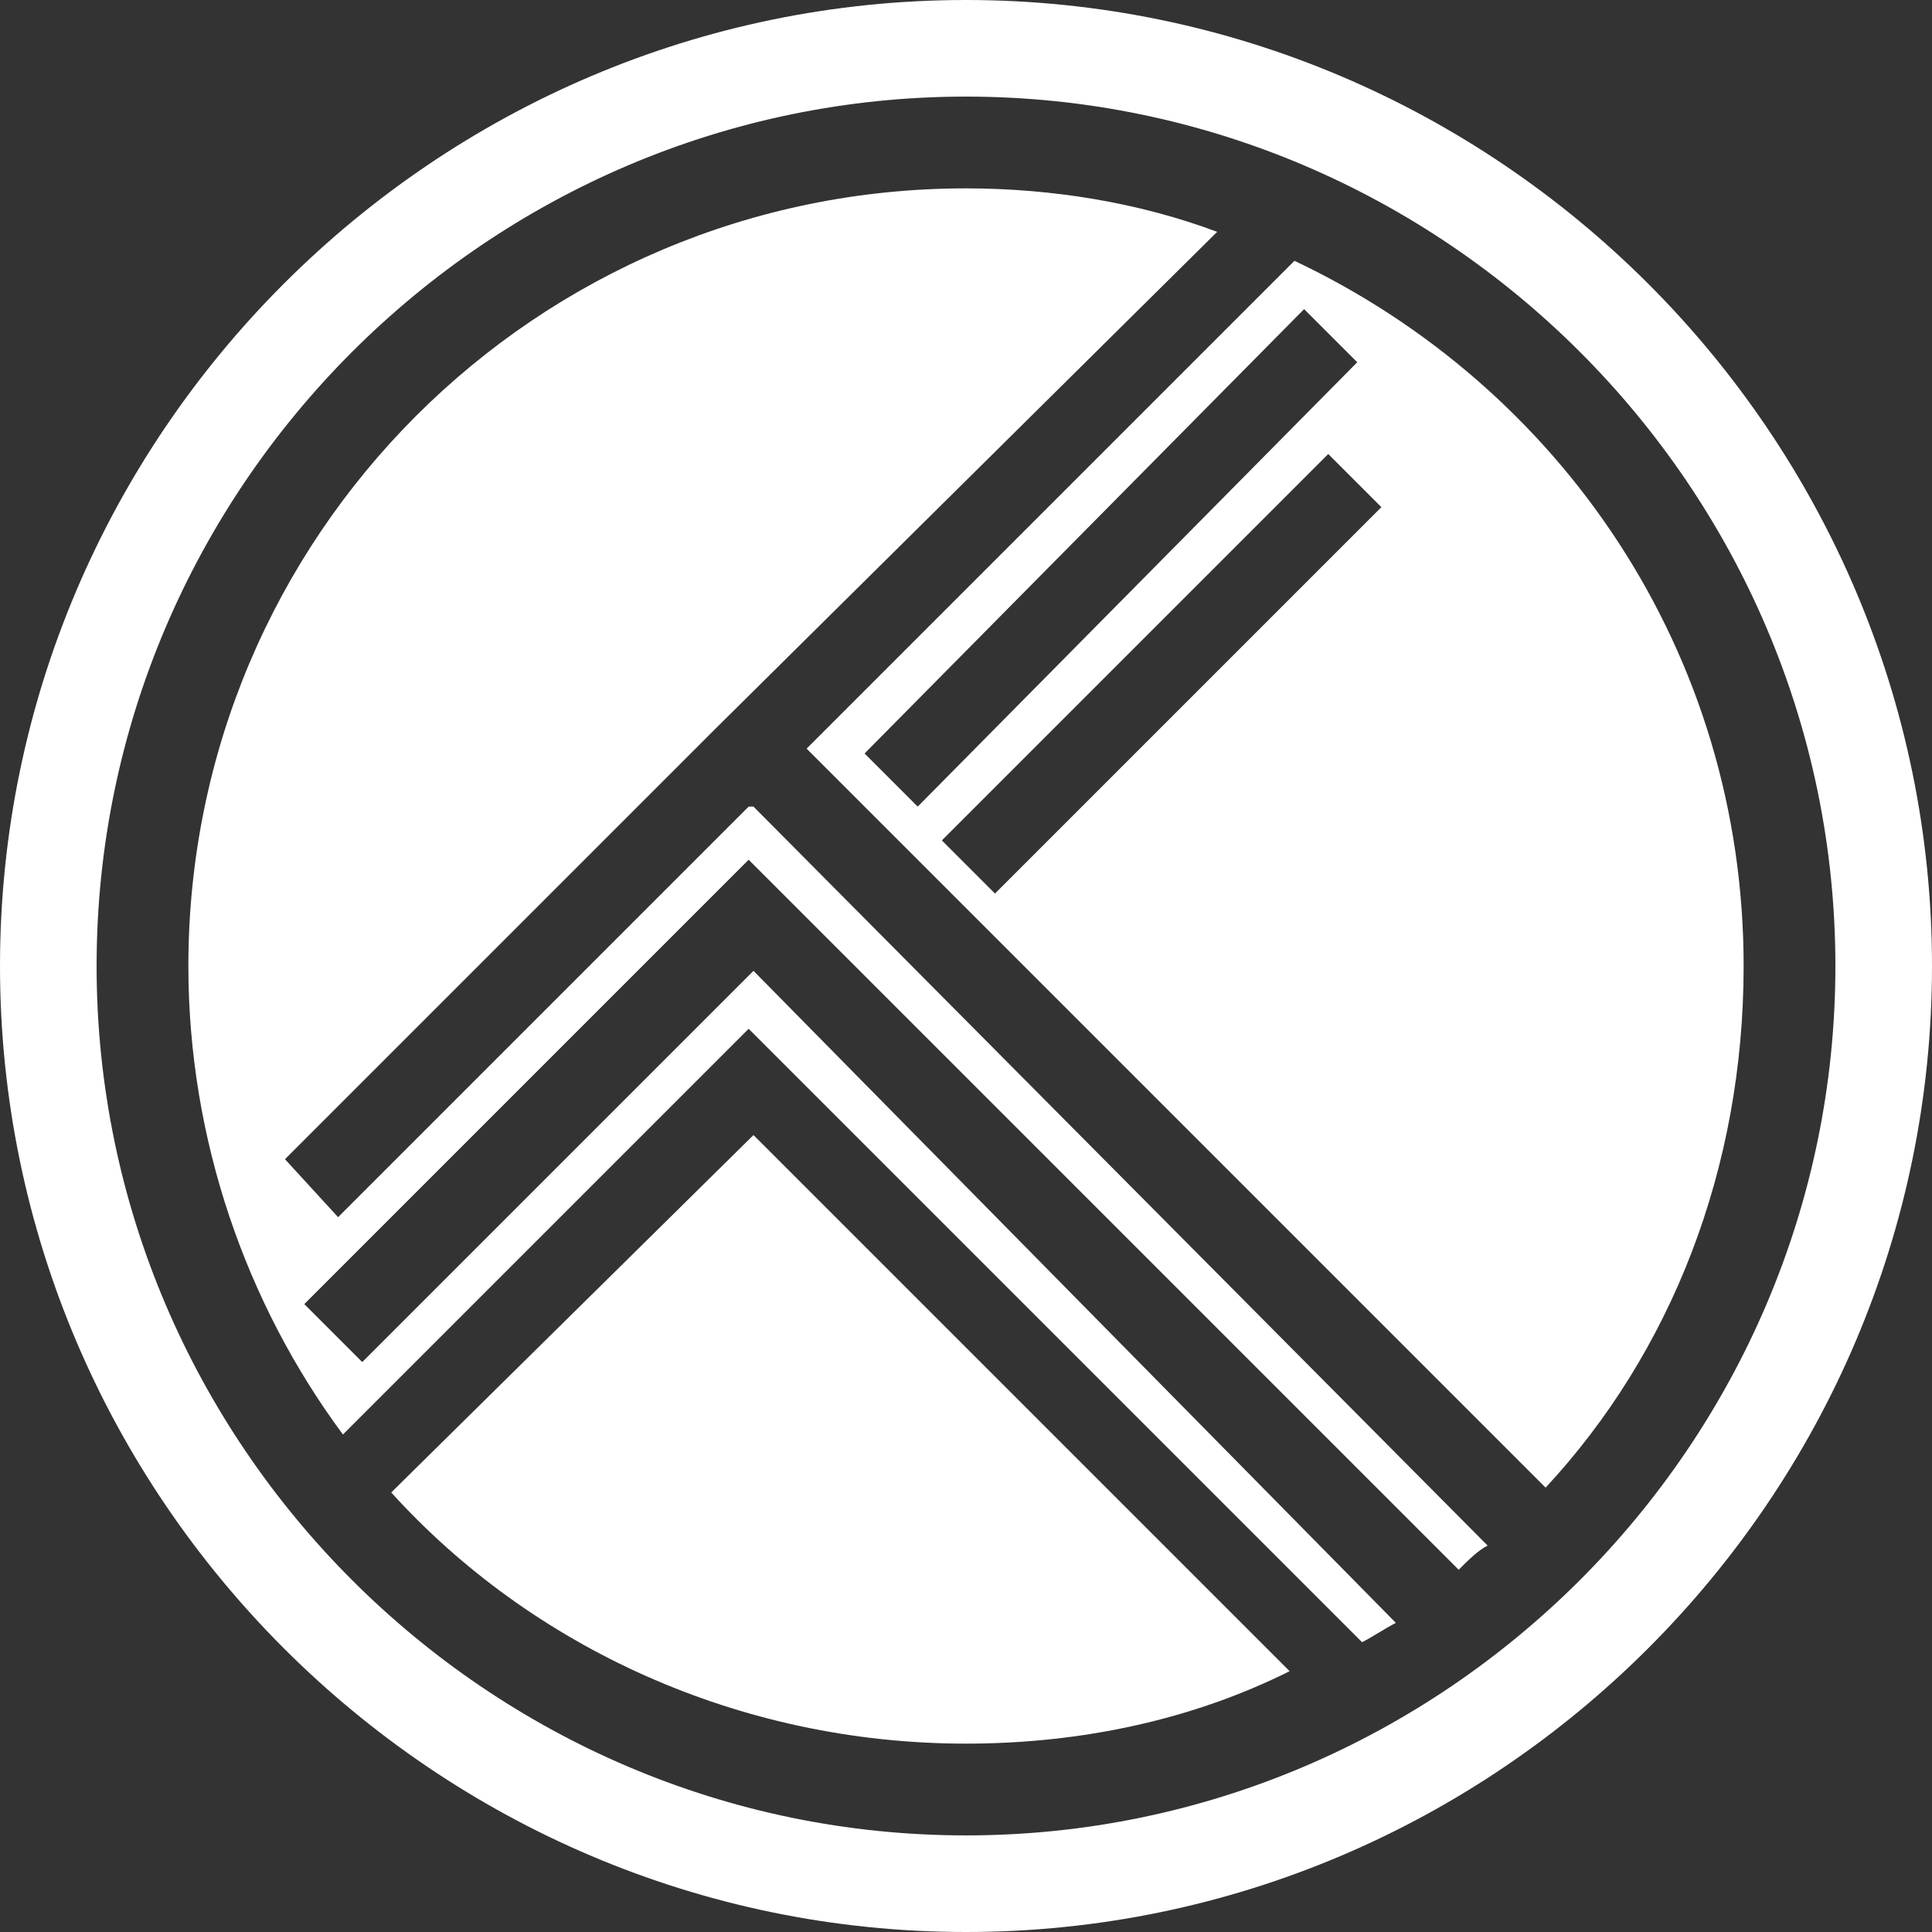 <svg
  id="trakt"
  xmlns="http://www.w3.org/2000/svg"
  width="40"
  height="40"
  fill="#fff"
  viewBox="0 0 40 40"
>
  <rect x="0" y="0" width="40" height="40" fill="#333333" stroke="none"/>
  <g>
    <path
      fill="inherit"
      d="M8.1,30.9c2.9,3.2,7.2,5.2,11.9,5.2c2.4,0,4.7-0.5,6.7-1.5L15.6,23.5L8.1,30.9z"
    />
    <path
      fill="inherit"
      d="M15.5,16.7L7,25.2L5.9,24l8.9-8.9l0,0L25.2,4.8c-1.6-0.6-3.4-0.9-5.2-0.9C11.1,3.9,3.9,11.1,3.9,20c0,3.6,1.2,7,3.2,9.7
		l8.4-8.4l0.6,0.6l12.1,12.1c0.2-0.1,0.5-0.3,0.7-0.4L15.6,20.1l-8.1,8.1L6.3,27l9.2-9.2l0.6,0.6l14.1,14.1c0.2-0.2,0.4-0.4,0.6-0.5
		L15.6,16.7L15.5,16.7z"
    />
    <path
      fill="inherit"
      d="M32,30.8c2.6-2.8,4.1-6.6,4.1-10.8c0-6.5-3.8-12-9.3-14.6L16.7,15.5L32,30.8z M20.6,18.5l-1.1-1.1l8-8l1.1,1.1L20.6,18.5z
		 M28.1,7.5L19,16.7l-1.1-1.1L27,6.4L28.1,7.5z"
    />
    <g>
      <g>
        <path
          fill="inherit"
          d="M20,40C9,40,0,31,0,20S9,0,20,0s20,9,20,20S31,40,20,40z M20,2C10.1,2,2,10.1,2,20s8.1,18,18,18s18-8.1,18-18
				S29.9,2,20,2z"
        />
      </g>
    </g>
  </g>
</svg>
